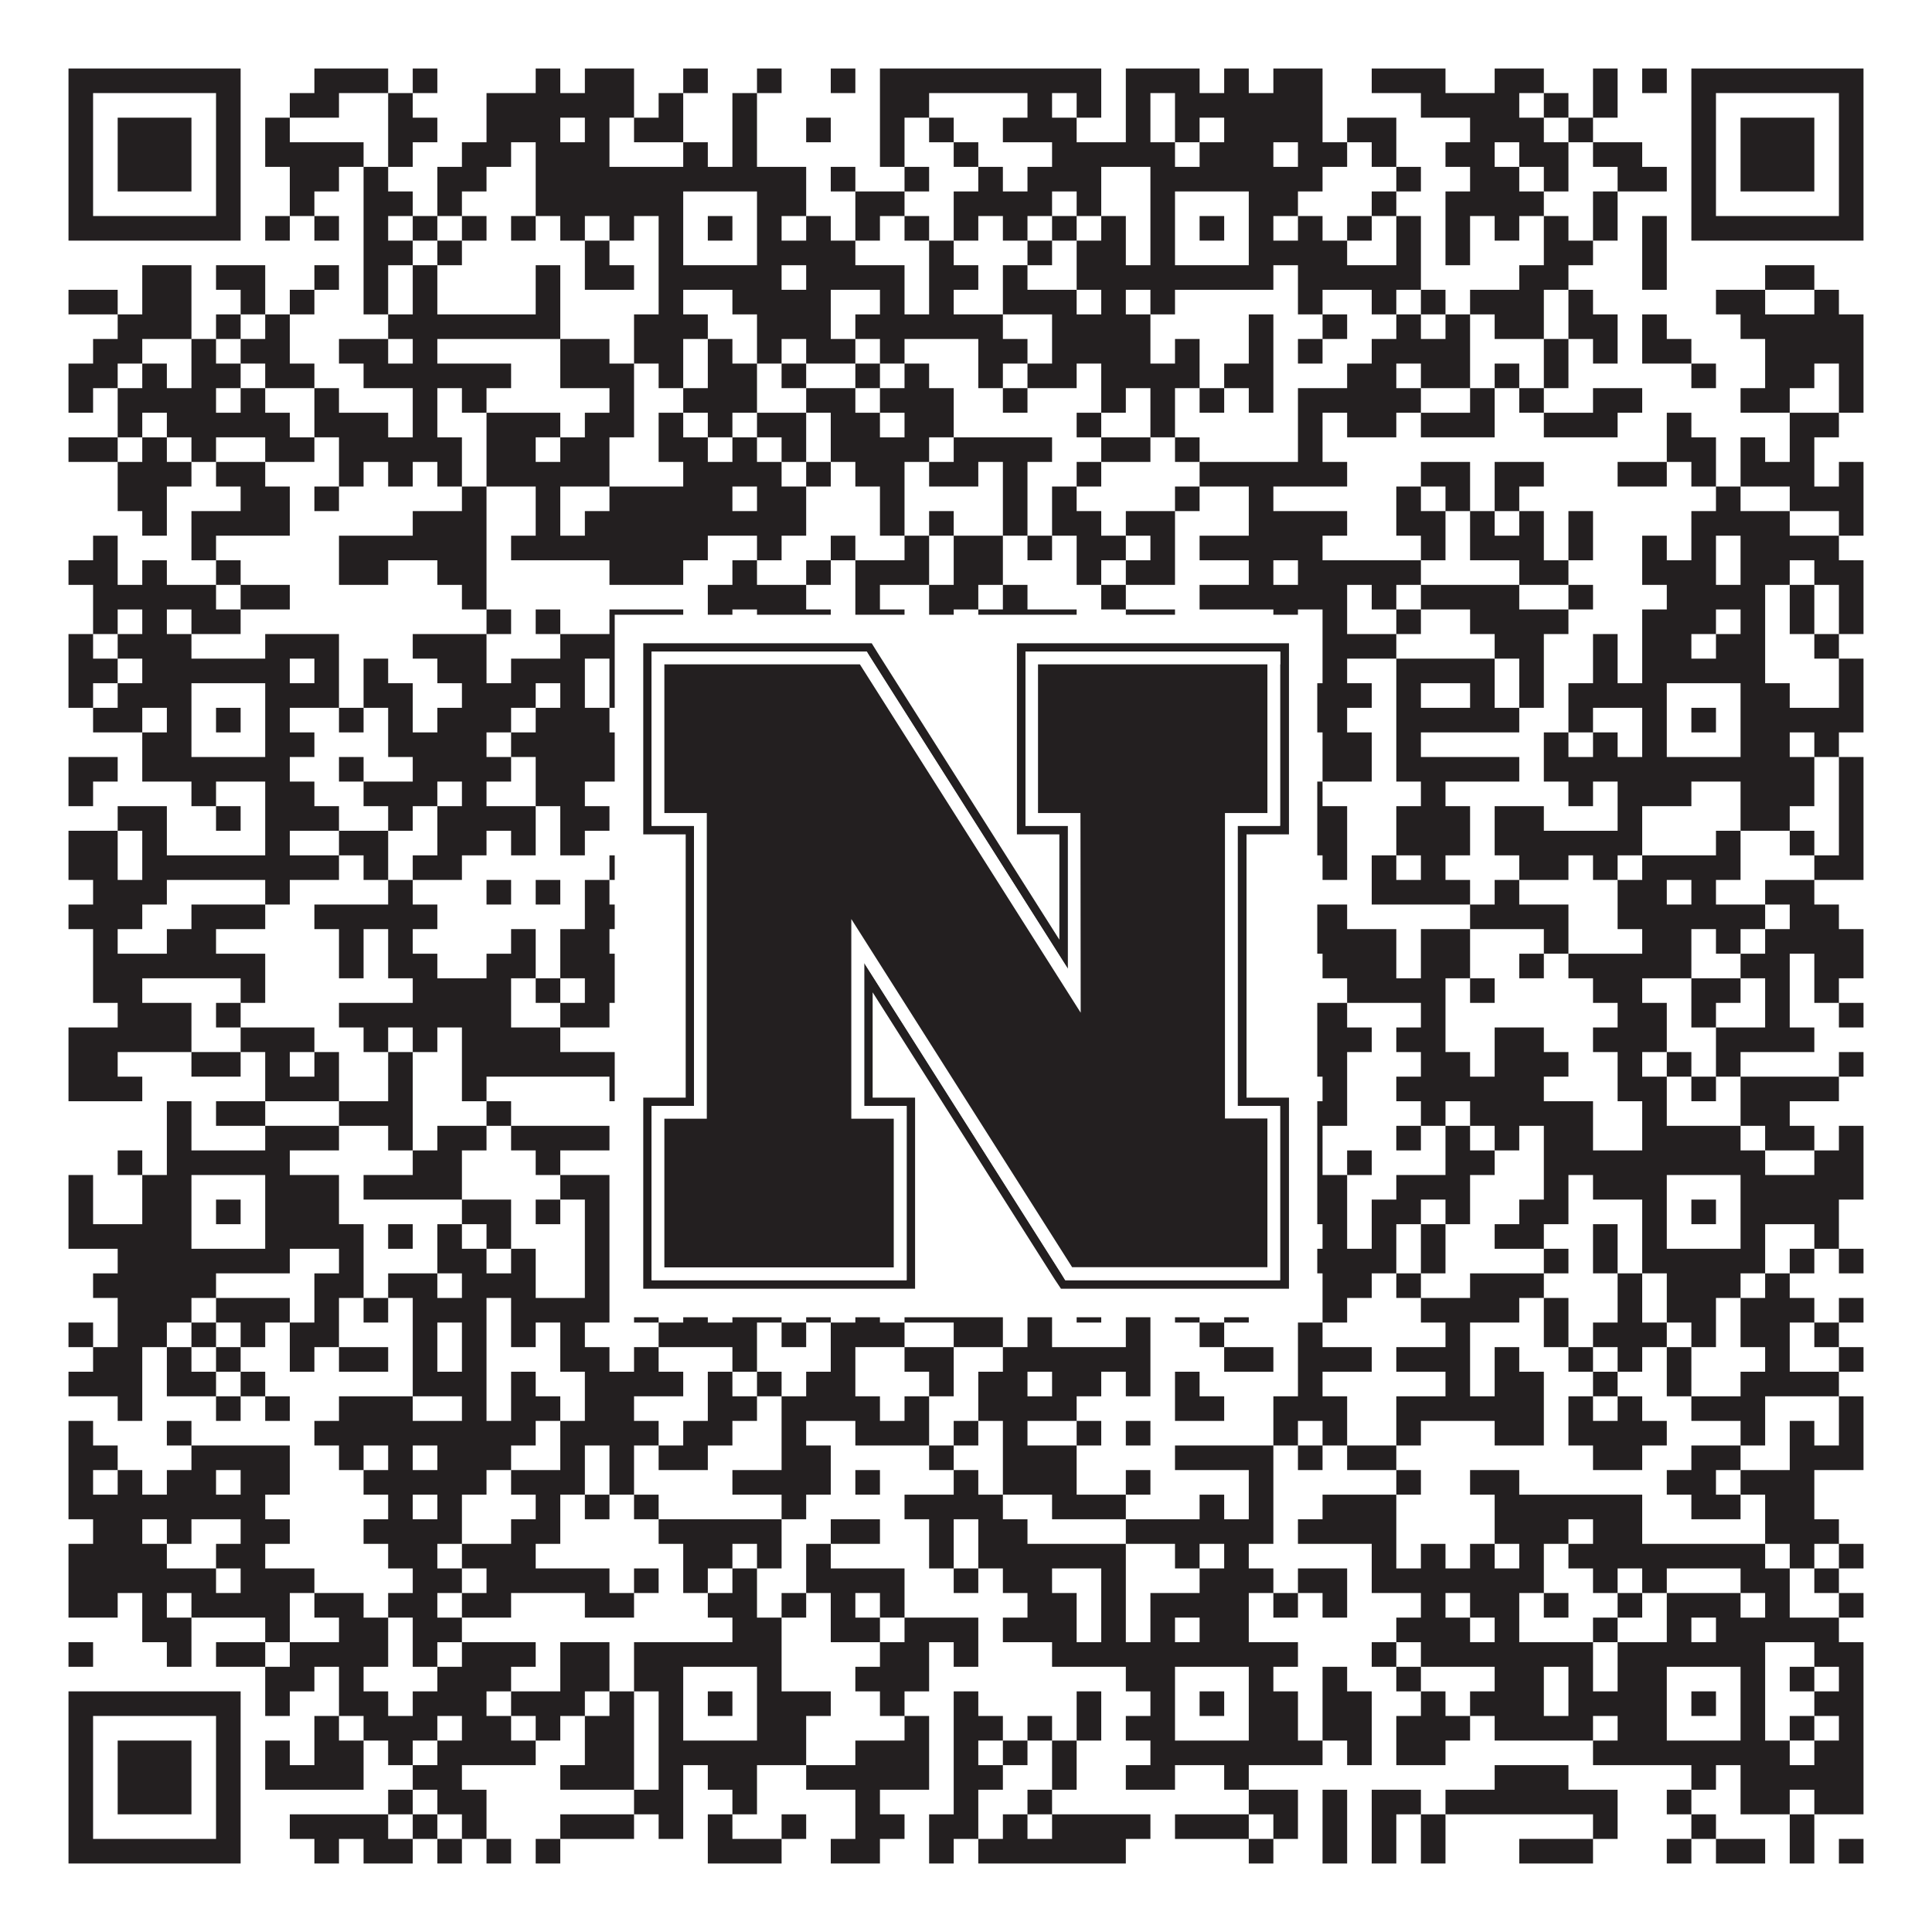 <?xml version="1.0"?>
<svg xmlns="http://www.w3.org/2000/svg" xmlns:xlink="http://www.w3.org/1999/xlink" version="1.1" width="1100px" height="1100px" viewBox="0 0 1100 1100"><rect x="0" y="0" width="1100" height="1100" fill="#ffffff" fill-opacity="1"/><path fill="#231f20" fill-opacity="1" d="M39,39L137,39L137,53L39,53ZM179,39L221,39L221,53L179,53ZM235,39L249,39L249,53L235,53ZM305,39L319,39L319,53L305,53ZM333,39L361,39L361,53L333,53ZM389,39L403,39L403,53L389,53ZM431,39L445,39L445,53L431,53ZM473,39L487,39L487,53L473,53ZM501,39L627,39L627,53L501,53ZM641,39L683,39L683,53L641,53ZM697,39L711,39L711,53L697,53ZM725,39L753,39L753,53L725,53ZM781,39L823,39L823,53L781,53ZM851,39L879,39L879,53L851,53ZM907,39L921,39L921,53L907,53ZM935,39L949,39L949,53L935,53ZM963,39L1061,39L1061,53L963,53ZM39,53L53,53L53,67L39,67ZM123,53L137,53L137,67L123,67ZM165,53L193,53L193,67L165,67ZM221,53L235,53L235,67L221,67ZM277,53L361,53L361,67L277,67ZM375,53L389,53L389,67L375,67ZM417,53L431,53L431,67L417,67ZM501,53L529,53L529,67L501,67ZM585,53L599,53L599,67L585,67ZM613,53L627,53L627,67L613,67ZM641,53L655,53L655,67L641,67ZM669,53L753,53L753,67L669,67ZM809,53L865,53L865,67L809,67ZM879,53L893,53L893,67L879,67ZM907,53L921,53L921,67L907,67ZM963,53L977,53L977,67L963,67ZM1047,53L1061,53L1061,67L1047,67ZM39,67L53,67L53,81L39,81ZM67,67L109,67L109,81L67,81ZM123,67L137,67L137,81L123,81ZM151,67L165,67L165,81L151,81ZM221,67L249,67L249,81L221,81ZM277,67L319,67L319,81L277,81ZM333,67L347,67L347,81L333,81ZM361,67L389,67L389,81L361,81ZM417,67L431,67L431,81L417,81ZM459,67L473,67L473,81L459,81ZM501,67L515,67L515,81L501,81ZM529,67L543,67L543,81L529,81ZM571,67L613,67L613,81L571,81ZM641,67L655,67L655,81L641,81ZM669,67L683,67L683,81L669,81ZM697,67L753,67L753,81L697,81ZM767,67L795,67L795,81L767,81ZM837,67L879,67L879,81L837,81ZM893,67L907,67L907,81L893,81ZM963,67L977,67L977,81L963,81ZM991,67L1033,67L1033,81L991,81ZM1047,67L1061,67L1061,81L1047,81ZM39,81L53,81L53,95L39,95ZM67,81L109,81L109,95L67,95ZM123,81L137,81L137,95L123,95ZM151,81L207,81L207,95L151,95ZM221,81L235,81L235,95L221,95ZM263,81L291,81L291,95L263,95ZM305,81L347,81L347,95L305,95ZM389,81L403,81L403,95L389,95ZM417,81L431,81L431,95L417,95ZM501,81L515,81L515,95L501,95ZM543,81L557,81L557,95L543,95ZM599,81L669,81L669,95L599,95ZM683,81L725,81L725,95L683,95ZM739,81L767,81L767,95L739,95ZM781,81L795,81L795,95L781,95ZM823,81L851,81L851,95L823,95ZM865,81L893,81L893,95L865,95ZM907,81L935,81L935,95L907,95ZM963,81L977,81L977,95L963,95ZM991,81L1033,81L1033,95L991,95ZM1047,81L1061,81L1061,95L1047,95ZM39,95L53,95L53,109L39,109ZM67,95L109,95L109,109L67,109ZM123,95L137,95L137,109L123,109ZM165,95L193,95L193,109L165,109ZM207,95L221,95L221,109L207,109ZM249,95L277,95L277,109L249,109ZM305,95L459,95L459,109L305,109ZM473,95L487,95L487,109L473,109ZM515,95L529,95L529,109L515,109ZM557,95L571,95L571,109L557,109ZM585,95L627,95L627,109L585,109ZM655,95L753,95L753,109L655,109ZM795,95L809,95L809,109L795,109ZM837,95L865,95L865,109L837,109ZM879,95L893,95L893,109L879,109ZM921,95L949,95L949,109L921,109ZM963,95L977,95L977,109L963,109ZM991,95L1033,95L1033,109L991,109ZM1047,95L1061,95L1061,109L1047,109ZM39,109L53,109L53,123L39,123ZM123,109L137,109L137,123L123,123ZM165,109L179,109L179,123L165,123ZM207,109L235,109L235,123L207,123ZM249,109L263,109L263,123L249,123ZM305,109L389,109L389,123L305,123ZM431,109L459,109L459,123L431,123ZM487,109L515,109L515,123L487,123ZM543,109L599,109L599,123L543,123ZM613,109L627,109L627,123L613,123ZM655,109L669,109L669,123L655,123ZM711,109L739,109L739,123L711,123ZM781,109L795,109L795,123L781,123ZM823,109L879,109L879,123L823,123ZM907,109L921,109L921,123L907,123ZM963,109L977,109L977,123L963,123ZM1047,109L1061,109L1061,123L1047,123ZM39,123L137,123L137,137L39,137ZM151,123L165,123L165,137L151,137ZM179,123L193,123L193,137L179,137ZM207,123L221,123L221,137L207,137ZM235,123L249,123L249,137L235,137ZM263,123L277,123L277,137L263,137ZM291,123L305,123L305,137L291,137ZM319,123L333,123L333,137L319,137ZM347,123L361,123L361,137L347,137ZM375,123L389,123L389,137L375,137ZM403,123L417,123L417,137L403,137ZM431,123L445,123L445,137L431,137ZM459,123L473,123L473,137L459,137ZM487,123L501,123L501,137L487,137ZM515,123L529,123L529,137L515,137ZM543,123L557,123L557,137L543,137ZM571,123L585,123L585,137L571,137ZM599,123L613,123L613,137L599,137ZM627,123L641,123L641,137L627,137ZM655,123L669,123L669,137L655,137ZM683,123L697,123L697,137L683,137ZM711,123L725,123L725,137L711,137ZM739,123L753,123L753,137L739,137ZM767,123L781,123L781,137L767,137ZM795,123L809,123L809,137L795,137ZM823,123L837,123L837,137L823,137ZM851,123L865,123L865,137L851,137ZM879,123L893,123L893,137L879,137ZM907,123L921,123L921,137L907,137ZM935,123L949,123L949,137L935,137ZM963,123L1061,123L1061,137L963,137ZM207,137L235,137L235,151L207,151ZM249,137L263,137L263,151L249,151ZM333,137L347,137L347,151L333,151ZM375,137L389,137L389,151L375,151ZM431,137L487,137L487,151L431,151ZM529,137L543,137L543,151L529,151ZM585,137L599,137L599,151L585,151ZM613,137L641,137L641,151L613,151ZM655,137L669,137L669,151L655,151ZM711,137L767,137L767,151L711,151ZM795,137L809,137L809,151L795,151ZM823,137L837,137L837,151L823,151ZM879,137L907,137L907,151L879,151ZM935,137L949,137L949,151L935,151ZM81,151L109,151L109,165L81,165ZM123,151L151,151L151,165L123,165ZM179,151L193,151L193,165L179,165ZM207,151L221,151L221,165L207,165ZM235,151L249,151L249,165L235,165ZM305,151L319,151L319,165L305,165ZM333,151L361,151L361,165L333,165ZM375,151L445,151L445,165L375,165ZM459,151L515,151L515,165L459,165ZM529,151L557,151L557,165L529,165ZM571,151L585,151L585,165L571,165ZM613,151L725,151L725,165L613,165ZM739,151L809,151L809,165L739,165ZM865,151L893,151L893,165L865,165ZM935,151L949,151L949,165L935,165ZM1005,151L1033,151L1033,165L1005,165ZM39,165L67,165L67,179L39,179ZM81,165L109,165L109,179L81,179ZM137,165L151,165L151,179L137,179ZM165,165L179,165L179,179L165,179ZM207,165L221,165L221,179L207,179ZM235,165L249,165L249,179L235,179ZM305,165L319,165L319,179L305,179ZM375,165L389,165L389,179L375,179ZM417,165L473,165L473,179L417,179ZM501,165L515,165L515,179L501,179ZM529,165L543,165L543,179L529,179ZM571,165L613,165L613,179L571,179ZM627,165L641,165L641,179L627,179ZM655,165L669,165L669,179L655,179ZM739,165L753,165L753,179L739,179ZM781,165L795,165L795,179L781,179ZM809,165L823,165L823,179L809,179ZM837,165L879,165L879,179L837,179ZM893,165L907,165L907,179L893,179ZM977,165L1005,165L1005,179L977,179ZM1033,165L1047,165L1047,179L1033,179ZM67,179L109,179L109,193L67,193ZM123,179L137,179L137,193L123,193ZM151,179L165,179L165,193L151,193ZM221,179L319,179L319,193L221,193ZM361,179L403,179L403,193L361,193ZM431,179L473,179L473,193L431,193ZM487,179L571,179L571,193L487,193ZM599,179L655,179L655,193L599,193ZM711,179L725,179L725,193L711,193ZM753,179L767,179L767,193L753,193ZM795,179L809,179L809,193L795,193ZM823,179L837,179L837,193L823,193ZM851,179L879,179L879,193L851,193ZM893,179L921,179L921,193L893,193ZM935,179L949,179L949,193L935,193ZM991,179L1061,179L1061,193L991,193ZM53,193L81,193L81,207L53,207ZM109,193L123,193L123,207L109,207ZM137,193L165,193L165,207L137,207ZM193,193L221,193L221,207L193,207ZM235,193L249,193L249,207L235,207ZM319,193L347,193L347,207L319,207ZM361,193L389,193L389,207L361,207ZM403,193L417,193L417,207L403,207ZM431,193L445,193L445,207L431,207ZM459,193L487,193L487,207L459,207ZM501,193L515,193L515,207L501,207ZM557,193L585,193L585,207L557,207ZM599,193L655,193L655,207L599,207ZM669,193L683,193L683,207L669,207ZM711,193L725,193L725,207L711,207ZM739,193L753,193L753,207L739,207ZM781,193L837,193L837,207L781,207ZM879,193L893,193L893,207L879,207ZM907,193L921,193L921,207L907,207ZM935,193L963,193L963,207L935,207ZM1005,193L1061,193L1061,207L1005,207ZM39,207L67,207L67,221L39,221ZM81,207L95,207L95,221L81,221ZM109,207L137,207L137,221L109,221ZM151,207L179,207L179,221L151,221ZM207,207L291,207L291,221L207,221ZM319,207L361,207L361,221L319,221ZM375,207L389,207L389,221L375,221ZM403,207L431,207L431,221L403,221ZM445,207L459,207L459,221L445,221ZM487,207L501,207L501,221L487,221ZM515,207L529,207L529,221L515,221ZM557,207L571,207L571,221L557,221ZM585,207L613,207L613,221L585,221ZM627,207L683,207L683,221L627,221ZM697,207L725,207L725,221L697,221ZM767,207L795,207L795,221L767,221ZM809,207L837,207L837,221L809,221ZM851,207L865,207L865,221L851,221ZM879,207L893,207L893,221L879,221ZM963,207L977,207L977,221L963,221ZM1005,207L1033,207L1033,221L1005,221ZM1047,207L1061,207L1061,221L1047,221ZM39,221L53,221L53,235L39,235ZM67,221L123,221L123,235L67,235ZM137,221L151,221L151,235L137,235ZM179,221L193,221L193,235L179,235ZM235,221L249,221L249,235L235,235ZM263,221L277,221L277,235L263,235ZM347,221L361,221L361,235L347,235ZM389,221L431,221L431,235L389,235ZM459,221L487,221L487,235L459,235ZM501,221L543,221L543,235L501,235ZM571,221L585,221L585,235L571,235ZM627,221L641,221L641,235L627,235ZM655,221L669,221L669,235L655,235ZM683,221L697,221L697,235L683,235ZM711,221L725,221L725,235L711,235ZM739,221L809,221L809,235L739,235ZM837,221L851,221L851,235L837,235ZM865,221L879,221L879,235L865,235ZM907,221L935,221L935,235L907,235ZM991,221L1019,221L1019,235L991,235ZM1047,221L1061,221L1061,235L1047,235ZM67,235L81,235L81,249L67,249ZM95,235L165,235L165,249L95,249ZM179,235L221,235L221,249L179,249ZM235,235L249,235L249,249L235,249ZM277,235L319,235L319,249L277,249ZM333,235L361,235L361,249L333,249ZM375,235L389,235L389,249L375,249ZM403,235L417,235L417,249L403,249ZM431,235L459,235L459,249L431,249ZM473,235L501,235L501,249L473,249ZM515,235L543,235L543,249L515,249ZM613,235L627,235L627,249L613,249ZM655,235L669,235L669,249L655,249ZM739,235L753,235L753,249L739,249ZM767,235L795,235L795,249L767,249ZM809,235L851,235L851,249L809,249ZM879,235L921,235L921,249L879,249ZM949,235L963,235L963,249L949,249ZM1019,235L1047,235L1047,249L1019,249ZM39,249L67,249L67,263L39,263ZM81,249L95,249L95,263L81,263ZM109,249L123,249L123,263L109,263ZM151,249L179,249L179,263L151,263ZM193,249L263,249L263,263L193,263ZM277,249L305,249L305,263L277,263ZM319,249L347,249L347,263L319,263ZM375,249L403,249L403,263L375,263ZM417,249L431,249L431,263L417,263ZM445,249L459,249L459,263L445,263ZM473,249L529,249L529,263L473,263ZM543,249L599,249L599,263L543,263ZM627,249L655,249L655,263L627,263ZM669,249L683,249L683,263L669,263ZM739,249L753,249L753,263L739,263ZM949,249L977,249L977,263L949,263ZM991,249L1005,249L1005,263L991,263ZM1019,249L1033,249L1033,263L1019,263ZM67,263L109,263L109,277L67,277ZM123,263L151,263L151,277L123,277ZM193,263L207,263L207,277L193,277ZM221,263L235,263L235,277L221,277ZM249,263L263,263L263,277L249,277ZM277,263L347,263L347,277L277,277ZM389,263L445,263L445,277L389,277ZM459,263L473,263L473,277L459,277ZM487,263L515,263L515,277L487,277ZM529,263L557,263L557,277L529,277ZM571,263L585,263L585,277L571,277ZM613,263L627,263L627,277L613,277ZM683,263L767,263L767,277L683,277ZM809,263L837,263L837,277L809,277ZM851,263L879,263L879,277L851,277ZM921,263L949,263L949,277L921,277ZM963,263L977,263L977,277L963,277ZM991,263L1033,263L1033,277L991,277ZM1047,263L1061,263L1061,277L1047,277ZM67,277L95,277L95,291L67,291ZM137,277L165,277L165,291L137,291ZM179,277L193,277L193,291L179,291ZM263,277L277,277L277,291L263,291ZM305,277L319,277L319,291L305,291ZM347,277L417,277L417,291L347,291ZM431,277L459,277L459,291L431,291ZM501,277L515,277L515,291L501,291ZM571,277L585,277L585,291L571,291ZM599,277L613,277L613,291L599,291ZM669,277L683,277L683,291L669,291ZM711,277L725,277L725,291L711,291ZM795,277L809,277L809,291L795,291ZM823,277L837,277L837,291L823,291ZM851,277L865,277L865,291L851,291ZM977,277L991,277L991,291L977,291ZM1019,277L1061,277L1061,291L1019,291ZM81,291L95,291L95,305L81,305ZM109,291L165,291L165,305L109,305ZM235,291L277,291L277,305L235,305ZM305,291L319,291L319,305L305,305ZM333,291L459,291L459,305L333,305ZM501,291L515,291L515,305L501,305ZM529,291L543,291L543,305L529,305ZM571,291L585,291L585,305L571,305ZM599,291L627,291L627,305L599,305ZM641,291L669,291L669,305L641,305ZM711,291L767,291L767,305L711,305ZM795,291L823,291L823,305L795,305ZM837,291L851,291L851,305L837,305ZM865,291L879,291L879,305L865,305ZM893,291L907,291L907,305L893,305ZM963,291L1019,291L1019,305L963,305ZM1047,291L1061,291L1061,305L1047,305ZM53,305L67,305L67,319L53,319ZM109,305L123,305L123,319L109,319ZM193,305L277,305L277,319L193,319ZM291,305L403,305L403,319L291,319ZM431,305L445,305L445,319L431,319ZM473,305L487,305L487,319L473,319ZM515,305L529,305L529,319L515,319ZM543,305L571,305L571,319L543,319ZM585,305L599,305L599,319L585,319ZM613,305L641,305L641,319L613,319ZM655,305L669,305L669,319L655,319ZM683,305L753,305L753,319L683,319ZM809,305L823,305L823,319L809,319ZM837,305L879,305L879,319L837,319ZM893,305L907,305L907,319L893,319ZM935,305L949,305L949,319L935,319ZM963,305L977,305L977,319L963,319ZM991,305L1047,305L1047,319L991,319ZM39,319L67,319L67,333L39,333ZM81,319L95,319L95,333L81,333ZM123,319L137,319L137,333L123,333ZM193,319L221,319L221,333L193,333ZM249,319L277,319L277,333L249,333ZM347,319L389,319L389,333L347,333ZM417,319L431,319L431,333L417,333ZM459,319L473,319L473,333L459,333ZM487,319L529,319L529,333L487,333ZM543,319L571,319L571,333L543,333ZM613,319L627,319L627,333L613,333ZM641,319L669,319L669,333L641,333ZM711,319L725,319L725,333L711,333ZM739,319L809,319L809,333L739,333ZM865,319L893,319L893,333L865,333ZM935,319L977,319L977,333L935,333ZM991,319L1019,319L1019,333L991,333ZM1033,319L1061,319L1061,333L1033,333ZM53,333L123,333L123,347L53,347ZM137,333L165,333L165,347L137,347ZM263,333L277,333L277,347L263,347ZM403,333L459,333L459,347L403,347ZM487,333L501,333L501,347L487,347ZM529,333L557,333L557,347L529,347ZM571,333L585,333L585,347L571,347ZM627,333L641,333L641,347L627,347ZM683,333L767,333L767,347L683,347ZM781,333L795,333L795,347L781,347ZM809,333L865,333L865,347L809,347ZM893,333L907,333L907,347L893,347ZM949,333L1005,333L1005,347L949,347ZM1019,333L1033,333L1033,347L1019,347ZM1047,333L1061,333L1061,347L1047,347ZM53,347L67,347L67,361L53,361ZM81,347L95,347L95,361L81,361ZM109,347L137,347L137,361L109,361ZM277,347L291,347L291,361L277,361ZM305,347L319,347L319,361L305,361ZM347,347L389,347L389,361L347,361ZM403,347L417,347L417,361L403,361ZM431,347L473,347L473,361L431,361ZM487,347L515,347L515,361L487,361ZM529,347L543,347L543,361L529,361ZM557,347L613,347L613,361L557,361ZM641,347L669,347L669,361L641,361ZM725,347L739,347L739,361L725,361ZM753,347L767,347L767,361L753,361ZM795,347L809,347L809,361L795,361ZM837,347L893,347L893,361L837,361ZM935,347L977,347L977,361L935,361ZM991,347L1005,347L1005,361L991,361ZM1019,347L1033,347L1033,361L1019,361ZM1047,347L1061,347L1061,361L1047,361ZM39,361L53,361L53,375L39,375ZM67,361L109,361L109,375L67,375ZM151,361L193,361L193,375L151,375ZM235,361L277,361L277,375L235,375ZM319,361L375,361L375,375L319,375ZM389,361L459,361L459,375L389,375ZM473,361L487,361L487,375L473,375ZM529,361L557,361L557,375L529,375ZM585,361L641,361L641,375L585,375ZM683,361L697,361L697,375L683,375ZM711,361L725,361L725,375L711,375ZM753,361L795,361L795,375L753,375ZM851,361L879,361L879,375L851,375ZM907,361L921,361L921,375L907,375ZM935,361L963,361L963,375L935,375ZM977,361L1005,361L1005,375L977,375ZM1033,361L1047,361L1047,375L1033,375ZM39,375L67,375L67,389L39,389ZM81,375L165,375L165,389L81,389ZM179,375L193,375L193,389L179,389ZM207,375L221,375L221,389L207,389ZM249,375L277,375L277,389L249,389ZM291,375L333,375L333,389L291,389ZM347,375L459,375L459,389L347,389ZM501,375L515,375L515,389L501,389ZM585,375L599,375L599,389L585,389ZM655,375L725,375L725,389L655,389ZM753,375L767,375L767,389L753,389ZM795,375L851,375L851,389L795,389ZM865,375L879,375L879,389L865,389ZM907,375L921,375L921,389L907,389ZM935,375L1005,375L1005,389L935,389ZM1047,375L1061,375L1061,389L1047,389ZM39,389L53,389L53,403L39,403ZM67,389L109,389L109,403L67,403ZM151,389L193,389L193,403L151,403ZM207,389L235,389L235,403L207,403ZM263,389L305,389L305,403L263,403ZM319,389L333,389L333,403L319,403ZM347,389L389,389L389,403L347,403ZM431,389L445,389L445,403L431,403ZM459,389L473,389L473,403L459,403ZM487,389L501,389L501,403L487,403ZM515,389L529,389L529,403L515,403ZM627,389L641,389L641,403L627,403ZM655,389L669,389L669,403L655,403ZM711,389L781,389L781,403L711,403ZM795,389L809,389L809,403L795,403ZM837,389L851,389L851,403L837,403ZM865,389L879,389L879,403L865,403ZM893,389L949,389L949,403L893,403ZM991,389L1019,389L1019,403L991,403ZM1047,389L1061,389L1061,403L1047,403ZM53,403L81,403L81,417L53,417ZM95,403L109,403L109,417L95,417ZM123,403L137,403L137,417L123,417ZM151,403L165,403L165,417L151,417ZM193,403L207,403L207,417L193,417ZM221,403L235,403L235,417L221,417ZM249,403L291,403L291,417L249,417ZM305,403L347,403L347,417L305,417ZM375,403L389,403L389,417L375,417ZM403,403L417,403L417,417L403,417ZM431,403L459,403L459,417L431,417ZM515,403L543,403L543,417L515,417ZM557,403L571,403L571,417L557,417ZM585,403L599,403L599,417L585,417ZM641,403L669,403L669,417L641,417ZM683,403L697,403L697,417L683,417ZM711,403L767,403L767,417L711,417ZM795,403L865,403L865,417L795,417ZM893,403L907,403L907,417L893,417ZM935,403L949,403L949,417L935,417ZM963,403L977,403L977,417L963,417ZM991,403L1061,403L1061,417L991,417ZM81,417L109,417L109,431L81,431ZM151,417L179,417L179,431L151,431ZM221,417L277,417L277,431L221,431ZM291,417L389,417L389,431L291,431ZM431,417L459,417L459,431L431,431ZM473,417L487,417L487,431L473,431ZM515,417L543,417L543,431L515,431ZM571,417L627,417L627,431L571,431ZM655,417L669,417L669,431L655,431ZM711,417L725,417L725,431L711,431ZM753,417L781,417L781,431L753,431ZM795,417L809,417L809,431L795,431ZM879,417L893,417L893,431L879,431ZM907,417L921,417L921,431L907,431ZM935,417L949,417L949,431L935,431ZM991,417L1019,417L1019,431L991,431ZM1033,417L1047,417L1047,431L1033,431ZM39,431L67,431L67,445L39,445ZM81,431L165,431L165,445L81,445ZM193,431L207,431L207,445L193,445ZM235,431L291,431L291,445L235,445ZM305,431L445,431L445,445L305,445ZM459,431L473,431L473,445L459,445ZM487,431L501,431L501,445L487,445ZM529,431L571,431L571,445L529,445ZM655,431L725,431L725,445L655,445ZM753,431L781,431L781,445L753,445ZM795,431L865,431L865,445L795,445ZM879,431L1033,431L1033,445L879,445ZM1047,431L1061,431L1061,445L1047,445ZM39,445L53,445L53,459L39,459ZM109,445L123,445L123,459L109,459ZM151,445L179,445L179,459L151,459ZM207,445L249,445L249,459L207,459ZM263,445L277,445L277,459L263,459ZM305,445L333,445L333,459L305,459ZM361,445L375,445L375,459L361,459ZM459,445L487,445L487,459L459,459ZM501,445L515,445L515,459L501,459ZM543,445L557,445L557,459L543,459ZM585,445L641,445L641,459L585,459ZM655,445L669,445L669,459L655,459ZM683,445L725,445L725,459L683,459ZM739,445L753,445L753,459L739,459ZM809,445L823,445L823,459L809,459ZM893,445L907,445L907,459L893,459ZM921,445L963,445L963,459L921,459ZM991,445L1033,445L1033,459L991,459ZM1047,445L1061,445L1061,459L1047,459ZM67,459L95,459L95,473L67,473ZM123,459L137,459L137,473L123,473ZM151,459L193,459L193,473L151,473ZM221,459L235,459L235,473L221,473ZM249,459L305,459L305,473L249,473ZM319,459L347,459L347,473L319,473ZM361,459L417,459L417,473L361,473ZM431,459L459,459L459,473L431,473ZM529,459L543,459L543,473L529,473ZM557,459L571,459L571,473L557,473ZM613,459L641,459L641,473L613,473ZM669,459L683,459L683,473L669,473ZM711,459L725,459L725,473L711,473ZM739,459L767,459L767,473L739,473ZM795,459L837,459L837,473L795,473ZM851,459L879,459L879,473L851,473ZM921,459L935,459L935,473L921,473ZM991,459L1019,459L1019,473L991,473ZM1047,459L1061,459L1061,473L1047,473ZM39,473L67,473L67,487L39,487ZM81,473L95,473L95,487L81,487ZM151,473L165,473L165,487L151,487ZM193,473L221,473L221,487L193,487ZM249,473L277,473L277,487L249,487ZM291,473L305,473L305,487L291,487ZM319,473L333,473L333,487L319,487ZM375,473L431,473L431,487L375,487ZM445,473L487,473L487,487L445,487ZM529,473L557,473L557,487L529,487ZM571,473L613,473L613,487L571,487ZM697,473L711,473L711,487L697,487ZM725,473L767,473L767,487L725,487ZM795,473L837,473L837,487L795,487ZM851,473L935,473L935,487L851,487ZM977,473L991,473L991,487L977,487ZM1019,473L1033,473L1033,487L1019,487ZM1047,473L1061,473L1061,487L1047,487ZM39,487L67,487L67,501L39,501ZM81,487L193,487L193,501L81,501ZM207,487L221,487L221,501L207,501ZM235,487L263,487L263,501L235,501ZM347,487L431,487L431,501L347,501ZM459,487L515,487L515,501L459,501ZM543,487L557,487L557,501L543,501ZM571,487L627,487L627,501L571,501ZM641,487L697,487L697,501L641,501ZM711,487L725,487L725,501L711,501ZM753,487L767,487L767,501L753,501ZM781,487L795,487L795,501L781,501ZM809,487L823,487L823,501L809,501ZM865,487L893,487L893,501L865,501ZM907,487L921,487L921,501L907,501ZM935,487L991,487L991,501L935,501ZM1033,487L1061,487L1061,501L1033,501ZM53,501L95,501L95,515L53,515ZM151,501L165,501L165,515L151,515ZM221,501L235,501L235,515L221,515ZM277,501L291,501L291,515L277,515ZM305,501L319,501L319,515L305,515ZM333,501L347,501L347,515L333,515ZM361,501L375,501L375,515L361,515ZM389,501L417,501L417,515L389,515ZM431,501L459,501L459,515L431,515ZM473,501L529,501L529,515L473,515ZM543,501L557,501L557,515L543,515ZM571,501L613,501L613,515L571,515ZM655,501L697,501L697,515L655,515ZM711,501L739,501L739,515L711,515ZM781,501L837,501L837,515L781,515ZM851,501L865,501L865,515L851,515ZM921,501L949,501L949,515L921,515ZM963,501L977,501L977,515L963,515ZM1005,501L1033,501L1033,515L1005,515ZM39,515L81,515L81,529L39,529ZM109,515L151,515L151,529L109,529ZM179,515L249,515L249,529L179,529ZM333,515L389,515L389,529L333,529ZM403,515L417,515L417,529L403,529ZM431,515L459,515L459,529L431,529ZM487,515L501,515L501,529L487,529ZM515,515L585,515L585,529L515,529ZM613,515L627,515L627,529L613,529ZM641,515L669,515L669,529L641,529ZM683,515L767,515L767,529L683,529ZM837,515L893,515L893,529L837,529ZM921,515L1005,515L1005,529L921,529ZM1019,515L1047,515L1047,529L1019,529ZM53,529L67,529L67,543L53,543ZM95,529L123,529L123,543L95,543ZM193,529L207,529L207,543L193,543ZM221,529L235,529L235,543L221,543ZM291,529L305,529L305,543L291,543ZM319,529L347,529L347,543L319,543ZM375,529L417,529L417,543L375,543ZM431,529L445,529L445,543L431,543ZM473,529L487,529L487,543L473,543ZM515,529L529,529L529,543L515,543ZM585,529L599,529L599,543L585,543ZM627,529L655,529L655,543L627,543ZM669,529L697,529L697,543L669,543ZM711,529L725,529L725,543L711,543ZM739,529L795,529L795,543L739,543ZM809,529L837,529L837,543L809,543ZM879,529L893,529L893,543L879,543ZM935,529L963,529L963,543L935,543ZM977,529L991,529L991,543L977,543ZM1005,529L1061,529L1061,543L1005,543ZM53,543L151,543L151,557L53,557ZM193,543L207,543L207,557L193,557ZM221,543L249,543L249,557L221,557ZM277,543L305,543L305,557L277,557ZM319,543L375,543L375,557L319,557ZM389,543L403,543L403,557L389,557ZM417,543L431,543L431,557L417,557ZM445,543L459,543L459,557L445,557ZM487,543L515,543L515,557L487,557ZM585,543L599,543L599,557L585,557ZM613,543L669,543L669,557L613,557ZM697,543L711,543L711,557L697,557ZM753,543L795,543L795,557L753,557ZM809,543L837,543L837,557L809,557ZM865,543L879,543L879,557L865,557ZM893,543L963,543L963,557L893,557ZM991,543L1019,543L1019,557L991,557ZM1033,543L1061,543L1061,557L1033,557ZM53,557L81,557L81,571L53,571ZM137,557L151,557L151,571L137,571ZM235,557L291,557L291,571L235,571ZM305,557L319,557L319,571L305,571ZM333,557L361,557L361,571L333,571ZM417,557L445,557L445,571L417,571ZM459,557L473,557L473,571L459,571ZM501,557L529,557L529,571L501,571ZM543,557L557,557L557,571L543,571ZM599,557L627,557L627,571L599,571ZM655,557L669,557L669,571L655,571ZM697,557L739,557L739,571L697,571ZM767,557L823,557L823,571L767,571ZM837,557L851,557L851,571L837,571ZM907,557L935,557L935,571L907,571ZM963,557L991,557L991,571L963,571ZM1005,557L1019,557L1019,571L1005,571ZM1033,557L1047,557L1047,571L1033,571ZM67,571L109,571L109,585L67,585ZM123,571L137,571L137,585L123,585ZM193,571L291,571L291,585L193,585ZM319,571L347,571L347,585L319,585ZM375,571L459,571L459,585L375,585ZM473,571L487,571L487,585L473,585ZM501,571L515,571L515,585L501,585ZM543,571L571,571L571,585L543,585ZM585,571L613,571L613,585L585,585ZM627,571L683,571L683,585L627,585ZM697,571L767,571L767,585L697,585ZM809,571L823,571L823,585L809,585ZM921,571L949,571L949,585L921,585ZM963,571L977,571L977,585L963,585ZM1005,571L1019,571L1019,585L1005,585ZM1047,571L1061,571L1061,585L1047,585ZM39,585L109,585L109,599L39,599ZM137,585L179,585L179,599L137,599ZM207,585L221,585L221,599L207,599ZM235,585L249,585L249,599L235,599ZM263,585L319,585L319,599L263,599ZM361,585L417,585L417,599L361,599ZM459,585L473,585L473,599L459,599ZM487,585L501,585L501,599L487,599ZM515,585L543,585L543,599L515,599ZM571,585L585,585L585,599L571,599ZM599,585L613,585L613,599L599,599ZM627,585L697,585L697,599L627,599ZM711,585L725,585L725,599L711,599ZM739,585L781,585L781,599L739,599ZM795,585L823,585L823,599L795,599ZM851,585L879,585L879,599L851,599ZM907,585L949,585L949,599L907,599ZM977,585L1033,585L1033,599L977,599ZM39,599L67,599L67,613L39,613ZM109,599L137,599L137,613L109,613ZM151,599L165,599L165,613L151,613ZM179,599L193,599L193,613L179,613ZM221,599L235,599L235,613L221,613ZM263,599L403,599L403,613L263,613ZM417,599L431,599L431,613L417,613ZM445,599L459,599L459,613L445,613ZM473,599L487,599L487,613L473,613ZM501,599L515,599L515,613L501,613ZM543,599L613,599L613,613L543,613ZM669,599L697,599L697,613L669,613ZM711,599L725,599L725,613L711,613ZM739,599L767,599L767,613L739,613ZM809,599L837,599L837,613L809,613ZM851,599L893,599L893,613L851,613ZM921,599L935,599L935,613L921,613ZM949,599L963,599L963,613L949,613ZM977,599L991,599L991,613L977,613ZM1047,599L1061,599L1061,613L1047,613ZM39,613L81,613L81,627L39,627ZM151,613L193,613L193,627L151,627ZM221,613L235,613L235,627L221,627ZM263,613L277,613L277,627L263,627ZM347,613L417,613L417,627L347,627ZM431,613L459,613L459,627L431,627ZM543,613L571,613L571,627L543,627ZM683,613L697,613L697,627L683,627ZM711,613L739,613L739,627L711,627ZM753,613L767,613L767,627L753,627ZM795,613L879,613L879,627L795,627ZM921,613L949,613L949,627L921,627ZM963,613L977,613L977,627L963,627ZM991,613L1047,613L1047,627L991,627ZM95,627L109,627L109,641L95,641ZM123,627L151,627L151,641L123,641ZM193,627L235,627L235,641L193,641ZM277,627L291,627L291,641L277,641ZM375,627L389,627L389,641L375,641ZM417,627L431,627L431,641L417,641ZM459,627L487,627L487,641L459,641ZM501,627L515,627L515,641L501,641ZM571,627L585,627L585,641L571,641ZM599,627L613,627L613,641L599,641ZM627,627L641,627L641,641L627,641ZM655,627L669,627L669,641L655,641ZM697,627L711,627L711,641L697,641ZM739,627L767,627L767,641L739,641ZM809,627L823,627L823,641L809,641ZM837,627L907,627L907,641L837,641ZM935,627L949,627L949,641L935,641ZM991,627L1019,627L1019,641L991,641ZM95,641L109,641L109,655L95,655ZM151,641L193,641L193,655L151,655ZM221,641L235,641L235,655L221,655ZM249,641L277,641L277,655L249,655ZM291,641L347,641L347,655L291,655ZM389,641L403,641L403,655L389,655ZM417,641L473,641L473,655L417,655ZM515,641L571,641L571,655L515,655ZM585,641L599,641L599,655L585,655ZM613,641L655,641L655,655L613,655ZM683,641L697,641L697,655L683,655ZM711,641L753,641L753,655L711,655ZM795,641L809,641L809,655L795,655ZM823,641L837,641L837,655L823,655ZM851,641L865,641L865,655L851,655ZM879,641L907,641L907,655L879,655ZM935,641L991,641L991,655L935,655ZM1005,641L1033,641L1033,655L1005,655ZM1047,641L1061,641L1061,655L1047,655ZM67,655L81,655L81,669L67,669ZM95,655L165,655L165,669L95,669ZM235,655L263,655L263,669L235,669ZM305,655L319,655L319,669L305,669ZM361,655L445,655L445,669L361,669ZM459,655L473,655L473,669L459,669ZM487,655L501,655L501,669L487,669ZM557,655L585,655L585,669L557,669ZM599,655L613,655L613,669L599,669ZM627,655L641,655L641,669L627,669ZM655,655L725,655L725,669L655,669ZM739,655L753,655L753,669L739,669ZM767,655L781,655L781,669L767,669ZM823,655L851,655L851,669L823,669ZM879,655L1005,655L1005,669L879,669ZM1033,655L1061,655L1061,669L1033,669ZM39,669L53,669L53,683L39,683ZM81,669L109,669L109,683L81,683ZM151,669L193,669L193,683L151,683ZM207,669L263,669L263,683L207,683ZM319,669L347,669L347,683L319,683ZM375,669L389,669L389,683L375,683ZM431,669L445,669L445,683L431,683ZM487,669L501,669L501,683L487,683ZM529,669L557,669L557,683L529,683ZM571,669L599,669L599,683L571,683ZM641,669L669,669L669,683L641,683ZM711,669L725,669L725,683L711,683ZM739,669L767,669L767,683L739,683ZM795,669L837,669L837,683L795,683ZM879,669L893,669L893,683L879,683ZM907,669L949,669L949,683L907,683ZM991,669L1061,669L1061,683L991,683ZM39,683L53,683L53,697L39,697ZM81,683L109,683L109,697L81,697ZM123,683L137,683L137,697L123,697ZM151,683L193,683L193,697L151,697ZM263,683L291,683L291,697L263,697ZM305,683L319,683L319,697L305,697ZM333,683L347,683L347,697L333,697ZM361,683L389,683L389,697L361,697ZM403,683L417,683L417,697L403,697ZM431,683L445,683L445,697L431,697ZM459,683L501,683L501,697L459,697ZM529,683L543,683L543,697L529,697ZM571,683L585,683L585,697L571,697ZM627,683L669,683L669,697L627,697ZM683,683L697,683L697,697L683,697ZM711,683L767,683L767,697L711,697ZM781,683L809,683L809,697L781,697ZM823,683L837,683L837,697L823,697ZM865,683L893,683L893,697L865,697ZM935,683L949,683L949,697L935,697ZM963,683L977,683L977,697L963,697ZM991,683L1047,683L1047,697L991,697ZM39,697L109,697L109,711L39,711ZM151,697L207,697L207,711L151,711ZM221,697L235,697L235,711L221,711ZM249,697L263,697L263,711L249,711ZM277,697L291,697L291,711L277,711ZM333,697L347,697L347,711L333,711ZM375,697L389,697L389,711L375,711ZM431,697L445,697L445,711L431,711ZM459,697L501,697L501,711L459,711ZM529,697L543,697L543,711L529,711ZM557,697L571,697L571,711L557,711ZM585,697L613,697L613,711L585,711ZM641,697L669,697L669,711L641,711ZM711,697L725,697L725,711L711,711ZM753,697L767,697L767,711L753,711ZM781,697L795,697L795,711L781,711ZM809,697L823,697L823,711L809,711ZM851,697L879,697L879,711L851,711ZM907,697L921,697L921,711L907,711ZM935,697L949,697L949,711L935,711ZM991,697L1005,697L1005,711L991,711ZM1033,697L1047,697L1047,711L1033,711ZM67,711L165,711L165,725L67,725ZM193,711L207,711L207,725L193,725ZM249,711L277,711L277,725L249,725ZM291,711L305,711L305,725L291,725ZM333,711L347,711L347,725L333,725ZM375,711L487,711L487,725L375,725ZM529,711L543,711L543,725L529,725ZM571,711L599,711L599,725L571,725ZM627,711L641,711L641,725L627,725ZM655,711L725,711L725,725L655,725ZM739,711L795,711L795,725L739,725ZM809,711L823,711L823,725L809,725ZM879,711L893,711L893,725L879,725ZM907,711L921,711L921,725L907,725ZM935,711L1005,711L1005,725L935,725ZM1019,711L1033,711L1033,725L1019,725ZM1047,711L1061,711L1061,725L1047,725ZM53,725L123,725L123,739L53,739ZM179,725L207,725L207,739L179,739ZM221,725L249,725L249,739L221,739ZM263,725L305,725L305,739L263,739ZM333,725L347,725L347,739L333,739ZM375,725L417,725L417,739L375,739ZM431,725L445,725L445,739L431,739ZM459,725L501,725L501,739L459,739ZM543,725L585,725L585,739L543,739ZM599,725L627,725L627,739L599,739ZM683,725L711,725L711,739L683,739ZM753,725L781,725L781,739L753,739ZM795,725L809,725L809,739L795,739ZM837,725L879,725L879,739L837,739ZM921,725L935,725L935,739L921,739ZM949,725L991,725L991,739L949,739ZM1005,725L1019,725L1019,739L1005,739ZM67,739L109,739L109,753L67,753ZM123,739L165,739L165,753L123,753ZM179,739L193,739L193,753L179,753ZM207,739L221,739L221,753L207,753ZM235,739L277,739L277,753L235,753ZM291,739L347,739L347,753L291,753ZM361,739L375,739L375,753L361,753ZM389,739L403,739L403,753L389,753ZM417,739L445,739L445,753L417,753ZM459,739L473,739L473,753L459,753ZM487,739L501,739L501,753L487,753ZM515,739L571,739L571,753L515,753ZM585,739L599,739L599,753L585,753ZM613,739L627,739L627,753L613,753ZM641,739L655,739L655,753L641,753ZM669,739L683,739L683,753L669,753ZM697,739L711,739L711,753L697,753ZM753,739L767,739L767,753L753,753ZM809,739L865,739L865,753L809,753ZM879,739L893,739L893,753L879,753ZM921,739L935,739L935,753L921,753ZM949,739L977,739L977,753L949,753ZM991,739L1033,739L1033,753L991,753ZM1047,739L1061,739L1061,753L1047,753ZM39,753L53,753L53,767L39,767ZM67,753L95,753L95,767L67,767ZM109,753L123,753L123,767L109,767ZM137,753L151,753L151,767L137,767ZM165,753L193,753L193,767L165,767ZM235,753L249,753L249,767L235,767ZM263,753L277,753L277,767L263,767ZM291,753L305,753L305,767L291,767ZM319,753L333,753L333,767L319,767ZM375,753L431,753L431,767L375,767ZM445,753L459,753L459,767L445,767ZM473,753L515,753L515,767L473,767ZM543,753L571,753L571,767L543,767ZM585,753L599,753L599,767L585,767ZM641,753L655,753L655,767L641,767ZM683,753L697,753L697,767L683,767ZM739,753L753,753L753,767L739,767ZM823,753L837,753L837,767L823,767ZM879,753L893,753L893,767L879,767ZM907,753L949,753L949,767L907,767ZM963,753L977,753L977,767L963,767ZM991,753L1019,753L1019,767L991,767ZM1033,753L1047,753L1047,767L1033,767ZM53,767L81,767L81,781L53,781ZM95,767L109,767L109,781L95,781ZM123,767L137,767L137,781L123,781ZM165,767L179,767L179,781L165,781ZM193,767L221,767L221,781L193,781ZM235,767L249,767L249,781L235,781ZM263,767L277,767L277,781L263,781ZM319,767L347,767L347,781L319,781ZM361,767L375,767L375,781L361,781ZM417,767L431,767L431,781L417,781ZM473,767L487,767L487,781L473,781ZM515,767L543,767L543,781L515,781ZM571,767L655,767L655,781L571,781ZM697,767L725,767L725,781L697,781ZM739,767L781,767L781,781L739,781ZM795,767L837,767L837,781L795,781ZM851,767L865,767L865,781L851,781ZM893,767L907,767L907,781L893,781ZM921,767L935,767L935,781L921,781ZM949,767L963,767L963,781L949,781ZM1005,767L1019,767L1019,781L1005,781ZM1047,767L1061,767L1061,781L1047,781ZM39,781L81,781L81,795L39,795ZM95,781L123,781L123,795L95,795ZM137,781L151,781L151,795L137,795ZM235,781L277,781L277,795L235,795ZM291,781L305,781L305,795L291,795ZM333,781L389,781L389,795L333,795ZM403,781L417,781L417,795L403,795ZM431,781L445,781L445,795L431,795ZM459,781L487,781L487,795L459,795ZM529,781L543,781L543,795L529,795ZM557,781L585,781L585,795L557,795ZM599,781L627,781L627,795L599,795ZM641,781L655,781L655,795L641,795ZM669,781L683,781L683,795L669,795ZM739,781L753,781L753,795L739,795ZM823,781L837,781L837,795L823,795ZM851,781L879,781L879,795L851,795ZM907,781L921,781L921,795L907,795ZM949,781L963,781L963,795L949,795ZM991,781L1047,781L1047,795L991,795ZM67,795L81,795L81,809L67,809ZM123,795L137,795L137,809L123,809ZM151,795L165,795L165,809L151,809ZM193,795L235,795L235,809L193,809ZM263,795L277,795L277,809L263,809ZM291,795L319,795L319,809L291,809ZM333,795L361,795L361,809L333,809ZM403,795L431,795L431,809L403,809ZM445,795L501,795L501,809L445,809ZM515,795L529,795L529,809L515,809ZM557,795L613,795L613,809L557,809ZM669,795L697,795L697,809L669,809ZM725,795L767,795L767,809L725,809ZM795,795L879,795L879,809L795,809ZM893,795L907,795L907,809L893,809ZM921,795L935,795L935,809L921,809ZM963,795L1005,795L1005,809L963,809ZM1047,795L1061,795L1061,809L1047,809ZM39,809L53,809L53,823L39,823ZM95,809L109,809L109,823L95,823ZM179,809L305,809L305,823L179,823ZM319,809L375,809L375,823L319,823ZM389,809L417,809L417,823L389,823ZM445,809L459,809L459,823L445,823ZM487,809L529,809L529,823L487,823ZM543,809L557,809L557,823L543,823ZM571,809L585,809L585,823L571,823ZM613,809L627,809L627,823L613,823ZM641,809L655,809L655,823L641,823ZM725,809L739,809L739,823L725,823ZM753,809L767,809L767,823L753,823ZM795,809L809,809L809,823L795,823ZM851,809L879,809L879,823L851,823ZM893,809L949,809L949,823L893,823ZM991,809L1005,809L1005,823L991,823ZM1019,809L1033,809L1033,823L1019,823ZM1047,809L1061,809L1061,823L1047,823ZM39,823L67,823L67,837L39,837ZM109,823L165,823L165,837L109,837ZM193,823L207,823L207,837L193,837ZM221,823L235,823L235,837L221,837ZM249,823L291,823L291,837L249,837ZM319,823L333,823L333,837L319,837ZM347,823L361,823L361,837L347,837ZM375,823L403,823L403,837L375,837ZM445,823L473,823L473,837L445,837ZM529,823L543,823L543,837L529,837ZM571,823L613,823L613,837L571,837ZM669,823L725,823L725,837L669,837ZM739,823L753,823L753,837L739,837ZM767,823L795,823L795,837L767,837ZM907,823L935,823L935,837L907,837ZM963,823L991,823L991,837L963,837ZM1019,823L1061,823L1061,837L1019,837ZM39,837L53,837L53,851L39,851ZM67,837L81,837L81,851L67,851ZM95,837L123,837L123,851L95,851ZM137,837L165,837L165,851L137,851ZM207,837L277,837L277,851L207,851ZM291,837L333,837L333,851L291,851ZM347,837L361,837L361,851L347,851ZM417,837L473,837L473,851L417,851ZM487,837L501,837L501,851L487,851ZM543,837L557,837L557,851L543,851ZM571,837L613,837L613,851L571,851ZM641,837L655,837L655,851L641,851ZM711,837L725,837L725,851L711,851ZM795,837L809,837L809,851L795,851ZM837,837L865,837L865,851L837,851ZM949,837L977,837L977,851L949,851ZM991,837L1033,837L1033,851L991,851ZM39,851L151,851L151,865L39,865ZM221,851L235,851L235,865L221,865ZM249,851L263,851L263,865L249,865ZM305,851L319,851L319,865L305,865ZM333,851L347,851L347,865L333,865ZM361,851L375,851L375,865L361,865ZM445,851L459,851L459,865L445,865ZM515,851L571,851L571,865L515,865ZM599,851L641,851L641,865L599,865ZM683,851L697,851L697,865L683,865ZM711,851L725,851L725,865L711,865ZM753,851L795,851L795,865L753,865ZM851,851L935,851L935,865L851,865ZM963,851L991,851L991,865L963,865ZM1005,851L1033,851L1033,865L1005,865ZM53,865L81,865L81,879L53,879ZM95,865L109,865L109,879L95,879ZM137,865L165,865L165,879L137,879ZM207,865L263,865L263,879L207,879ZM291,865L319,865L319,879L291,879ZM375,865L445,865L445,879L375,879ZM473,865L501,865L501,879L473,879ZM529,865L543,865L543,879L529,879ZM557,865L585,865L585,879L557,879ZM641,865L725,865L725,879L641,879ZM739,865L795,865L795,879L739,879ZM851,865L893,865L893,879L851,879ZM907,865L935,865L935,879L907,879ZM1005,865L1047,865L1047,879L1005,879ZM39,879L95,879L95,893L39,893ZM123,879L151,879L151,893L123,893ZM221,879L249,879L249,893L221,893ZM263,879L305,879L305,893L263,893ZM389,879L417,879L417,893L389,893ZM431,879L445,879L445,893L431,893ZM459,879L473,879L473,893L459,893ZM529,879L543,879L543,893L529,893ZM557,879L641,879L641,893L557,893ZM669,879L683,879L683,893L669,893ZM697,879L711,879L711,893L697,893ZM781,879L795,879L795,893L781,893ZM809,879L823,879L823,893L809,893ZM837,879L851,879L851,893L837,893ZM865,879L879,879L879,893L865,893ZM893,879L1005,879L1005,893L893,893ZM1019,879L1033,879L1033,893L1019,893ZM1047,879L1061,879L1061,893L1047,893ZM39,893L123,893L123,907L39,907ZM137,893L179,893L179,907L137,907ZM235,893L263,893L263,907L235,907ZM277,893L347,893L347,907L277,907ZM361,893L375,893L375,907L361,907ZM389,893L403,893L403,907L389,907ZM417,893L431,893L431,907L417,907ZM459,893L515,893L515,907L459,907ZM543,893L557,893L557,907L543,907ZM571,893L599,893L599,907L571,907ZM627,893L641,893L641,907L627,907ZM683,893L725,893L725,907L683,907ZM739,893L767,893L767,907L739,907ZM781,893L879,893L879,907L781,907ZM907,893L921,893L921,907L907,907ZM935,893L949,893L949,907L935,907ZM991,893L1019,893L1019,907L991,907ZM1033,893L1047,893L1047,907L1033,907ZM39,907L67,907L67,921L39,921ZM81,907L95,907L95,921L81,921ZM109,907L165,907L165,921L109,921ZM179,907L207,907L207,921L179,921ZM221,907L249,907L249,921L221,921ZM263,907L291,907L291,921L263,921ZM333,907L361,907L361,921L333,921ZM403,907L431,907L431,921L403,921ZM445,907L459,907L459,921L445,921ZM473,907L487,907L487,921L473,921ZM501,907L515,907L515,921L501,921ZM585,907L613,907L613,921L585,921ZM627,907L641,907L641,921L627,921ZM655,907L711,907L711,921L655,921ZM725,907L739,907L739,921L725,921ZM753,907L767,907L767,921L753,921ZM809,907L823,907L823,921L809,921ZM837,907L865,907L865,921L837,921ZM879,907L893,907L893,921L879,921ZM921,907L935,907L935,921L921,921ZM949,907L991,907L991,921L949,921ZM1005,907L1019,907L1019,921L1005,921ZM1047,907L1061,907L1061,921L1047,921ZM81,921L109,921L109,935L81,935ZM151,921L165,921L165,935L151,935ZM193,921L221,921L221,935L193,935ZM235,921L263,921L263,935L235,935ZM417,921L445,921L445,935L417,935ZM473,921L501,921L501,935L473,935ZM515,921L557,921L557,935L515,935ZM571,921L613,921L613,935L571,935ZM627,921L641,921L641,935L627,935ZM655,921L669,921L669,935L655,935ZM683,921L711,921L711,935L683,935ZM795,921L837,921L837,935L795,935ZM851,921L865,921L865,935L851,935ZM907,921L921,921L921,935L907,935ZM949,921L963,921L963,935L949,935ZM977,921L1047,921L1047,935L977,935ZM39,935L53,935L53,949L39,949ZM95,935L109,935L109,949L95,949ZM123,935L151,935L151,949L123,949ZM165,935L221,935L221,949L165,949ZM235,935L249,935L249,949L235,949ZM263,935L305,935L305,949L263,949ZM319,935L347,935L347,949L319,949ZM361,935L445,935L445,949L361,949ZM501,935L529,935L529,949L501,949ZM543,935L557,935L557,949L543,949ZM599,935L739,935L739,949L599,949ZM781,935L795,935L795,949L781,949ZM809,935L907,935L907,949L809,949ZM921,935L1005,935L1005,949L921,949ZM1033,935L1061,935L1061,949L1033,949ZM151,949L179,949L179,963L151,963ZM193,949L207,949L207,963L193,963ZM249,949L291,949L291,963L249,963ZM319,949L347,949L347,963L319,963ZM361,949L389,949L389,963L361,963ZM431,949L445,949L445,963L431,963ZM487,949L529,949L529,963L487,963ZM641,949L669,949L669,963L641,963ZM711,949L725,949L725,963L711,963ZM753,949L767,949L767,963L753,963ZM795,949L809,949L809,963L795,963ZM851,949L879,949L879,963L851,963ZM893,949L907,949L907,963L893,963ZM921,949L949,949L949,963L921,963ZM991,949L1005,949L1005,963L991,963ZM1019,949L1033,949L1033,963L1019,963ZM1047,949L1061,949L1061,963L1047,963ZM39,963L137,963L137,977L39,977ZM151,963L165,963L165,977L151,977ZM193,963L221,963L221,977L193,977ZM235,963L277,963L277,977L235,977ZM291,963L333,963L333,977L291,977ZM347,963L361,963L361,977L347,977ZM375,963L389,963L389,977L375,977ZM403,963L417,963L417,977L403,977ZM431,963L473,963L473,977L431,977ZM501,963L515,963L515,977L501,977ZM543,963L557,963L557,977L543,977ZM613,963L627,963L627,977L613,977ZM655,963L669,963L669,977L655,977ZM683,963L697,963L697,977L683,977ZM711,963L739,963L739,977L711,977ZM753,963L781,963L781,977L753,977ZM809,963L823,963L823,977L809,977ZM837,963L879,963L879,977L837,977ZM893,963L949,963L949,977L893,977ZM963,963L977,963L977,977L963,977ZM991,963L1005,963L1005,977L991,977ZM1033,963L1061,963L1061,977L1033,977ZM39,977L53,977L53,991L39,991ZM123,977L137,977L137,991L123,991ZM179,977L193,977L193,991L179,991ZM207,977L249,977L249,991L207,991ZM263,977L291,977L291,991L263,991ZM305,977L319,977L319,991L305,991ZM333,977L361,977L361,991L333,991ZM375,977L389,977L389,991L375,991ZM431,977L459,977L459,991L431,991ZM515,977L529,977L529,991L515,991ZM543,977L571,977L571,991L543,991ZM585,977L599,977L599,991L585,991ZM613,977L627,977L627,991L613,991ZM641,977L669,977L669,991L641,991ZM711,977L739,977L739,991L711,991ZM753,977L781,977L781,991L753,991ZM795,977L837,977L837,991L795,991ZM851,977L907,977L907,991L851,991ZM921,977L949,977L949,991L921,991ZM991,977L1005,977L1005,991L991,991ZM1019,977L1033,977L1033,991L1019,991ZM1047,977L1061,977L1061,991L1047,991ZM39,991L53,991L53,1005L39,1005ZM67,991L109,991L109,1005L67,1005ZM123,991L137,991L137,1005L123,1005ZM151,991L165,991L165,1005L151,1005ZM179,991L207,991L207,1005L179,1005ZM221,991L235,991L235,1005L221,1005ZM249,991L305,991L305,1005L249,1005ZM333,991L361,991L361,1005L333,1005ZM375,991L459,991L459,1005L375,1005ZM487,991L529,991L529,1005L487,1005ZM543,991L557,991L557,1005L543,1005ZM571,991L585,991L585,1005L571,1005ZM599,991L613,991L613,1005L599,1005ZM655,991L753,991L753,1005L655,1005ZM767,991L781,991L781,1005L767,1005ZM795,991L823,991L823,1005L795,1005ZM907,991L1019,991L1019,1005L907,1005ZM1033,991L1061,991L1061,1005L1033,1005ZM39,1005L53,1005L53,1019L39,1019ZM67,1005L109,1005L109,1019L67,1019ZM123,1005L137,1005L137,1019L123,1019ZM151,1005L207,1005L207,1019L151,1019ZM235,1005L263,1005L263,1019L235,1019ZM319,1005L361,1005L361,1019L319,1019ZM375,1005L389,1005L389,1019L375,1019ZM403,1005L431,1005L431,1019L403,1019ZM459,1005L529,1005L529,1019L459,1019ZM543,1005L571,1005L571,1019L543,1019ZM599,1005L613,1005L613,1019L599,1019ZM641,1005L669,1005L669,1019L641,1019ZM697,1005L711,1005L711,1019L697,1019ZM851,1005L893,1005L893,1019L851,1019ZM963,1005L977,1005L977,1019L963,1019ZM991,1005L1061,1005L1061,1019L991,1019ZM39,1019L53,1019L53,1033L39,1033ZM67,1019L109,1019L109,1033L67,1033ZM123,1019L137,1019L137,1033L123,1033ZM221,1019L235,1019L235,1033L221,1033ZM249,1019L277,1019L277,1033L249,1033ZM361,1019L389,1019L389,1033L361,1033ZM417,1019L431,1019L431,1033L417,1033ZM487,1019L501,1019L501,1033L487,1033ZM543,1019L557,1019L557,1033L543,1033ZM585,1019L599,1019L599,1033L585,1033ZM711,1019L739,1019L739,1033L711,1033ZM753,1019L767,1019L767,1033L753,1033ZM781,1019L809,1019L809,1033L781,1033ZM823,1019L921,1019L921,1033L823,1033ZM949,1019L963,1019L963,1033L949,1033ZM991,1019L1019,1019L1019,1033L991,1033ZM1033,1019L1061,1019L1061,1033L1033,1033ZM39,1033L53,1033L53,1047L39,1047ZM123,1033L137,1033L137,1047L123,1047ZM165,1033L221,1033L221,1047L165,1047ZM235,1033L249,1033L249,1047L235,1047ZM263,1033L277,1033L277,1047L263,1047ZM319,1033L361,1033L361,1047L319,1047ZM375,1033L389,1033L389,1047L375,1047ZM403,1033L417,1033L417,1047L403,1047ZM445,1033L459,1033L459,1047L445,1047ZM487,1033L515,1033L515,1047L487,1047ZM529,1033L557,1033L557,1047L529,1047ZM571,1033L585,1033L585,1047L571,1047ZM599,1033L655,1033L655,1047L599,1047ZM669,1033L711,1033L711,1047L669,1047ZM725,1033L739,1033L739,1047L725,1047ZM753,1033L767,1033L767,1047L753,1047ZM781,1033L795,1033L795,1047L781,1047ZM809,1033L823,1033L823,1047L809,1047ZM907,1033L921,1033L921,1047L907,1047ZM963,1033L977,1033L977,1047L963,1047ZM1019,1033L1033,1033L1033,1047L1019,1047ZM39,1047L137,1047L137,1061L39,1061ZM179,1047L193,1047L193,1061L179,1061ZM207,1047L235,1047L235,1061L207,1061ZM249,1047L263,1047L263,1061L249,1061ZM277,1047L291,1047L291,1061L277,1061ZM305,1047L319,1047L319,1061L305,1061ZM403,1047L445,1047L445,1061L403,1061ZM473,1047L501,1047L501,1061L473,1061ZM529,1047L543,1047L543,1061L529,1061ZM557,1047L641,1047L641,1061L557,1061ZM711,1047L725,1047L725,1061L711,1061ZM753,1047L767,1047L767,1061L753,1061ZM781,1047L795,1047L795,1061L781,1061ZM809,1047L823,1047L823,1061L809,1061ZM865,1047L907,1047L907,1061L865,1061ZM949,1047L963,1047L963,1061L949,1061ZM977,1047L1005,1047L1005,1061L977,1061ZM1019,1047L1033,1047L1033,1061L1019,1061ZM1047,1047L1061,1047L1061,1061L1047,1061Z"/>
<svg x="350" y="350" width="400" height="400" version="1.1" xmlns="http://www.w3.org/2000/svg" xmlns:xlink="http://www.w3.org/1999/xlink"
	 viewBox="0 0 302.9 302.9" style="enable-background:new 0 0 302.9 302.9;" xml:space="preserve">
<style type="text/css">
	.st0{fill:#FFFFFF;}
	.st1{fill:#231F20;}
</style>
<g>
	<rect class="st0" width="302.9" height="302.9"/>
</g>
<g>
	<g>
		<path class="st1" d="M281.4,12.3h-108v82.4h18.3v45.4L113.4,16.5l-2.6-4.2H12.3v82.4h18.3v113.5H12.3v82.4h117.2v-82.4h-18.3
			v-45.4l78.4,123.6l2.8,4.2h98.3v-82.4h-18.3V94.7h18.3V12.3H281.4L281.4,12.3z M286.9,21.4V91h-18.3v120.8h18.3v75.1h-92.6
			l-1.6-2.6l-85.1-134.2v61.7h18.3v75.1H15.9v-75.1h18.3V91H15.9V15.9h92.7l1.7,2.6l85.1,134.2V91h-18.3V15.9h109.9V21.4L286.9,21.4
			z"/>
		<path class="st0" d="M281.4,15.9H177.1V91h18.3v61.7L110.2,18.5l-1.5-2.6H15.9V91h18.3v120.8H15.9v75.1h109.9v-75.1h-18.3v-61.7
			l85.1,134.2l1.6,2.6h92.6v-75.1h-18.3V91h18.3V15.9H281.4z M120.3,217.4L120.3,217.4v64.1H21.4v-64.1h18.3V85.5H21.4V21.4h84.2
			l95.2,150.1V85.5h-18.3V21.4h98.9v64.1h-18.3v131.8h18.3v64.1h-84.2L102,131.3v86.1C102,217.4,120.3,217.4,120.3,217.4z"/>
	</g>
	<path class="st1" d="M200.9,171.6L200.9,171.6L105.7,21.4H21.4v64.1h18.3v131.8H21.4v64.1h98.9v-64.1H102v-86.1l95.2,150.1h84.2
		v-64.1h-18.3V85.5h18.3V21.4h-98.9v64.1h18.3L200.9,171.6L200.9,171.6z"/>
</g>
</svg>
</svg>
